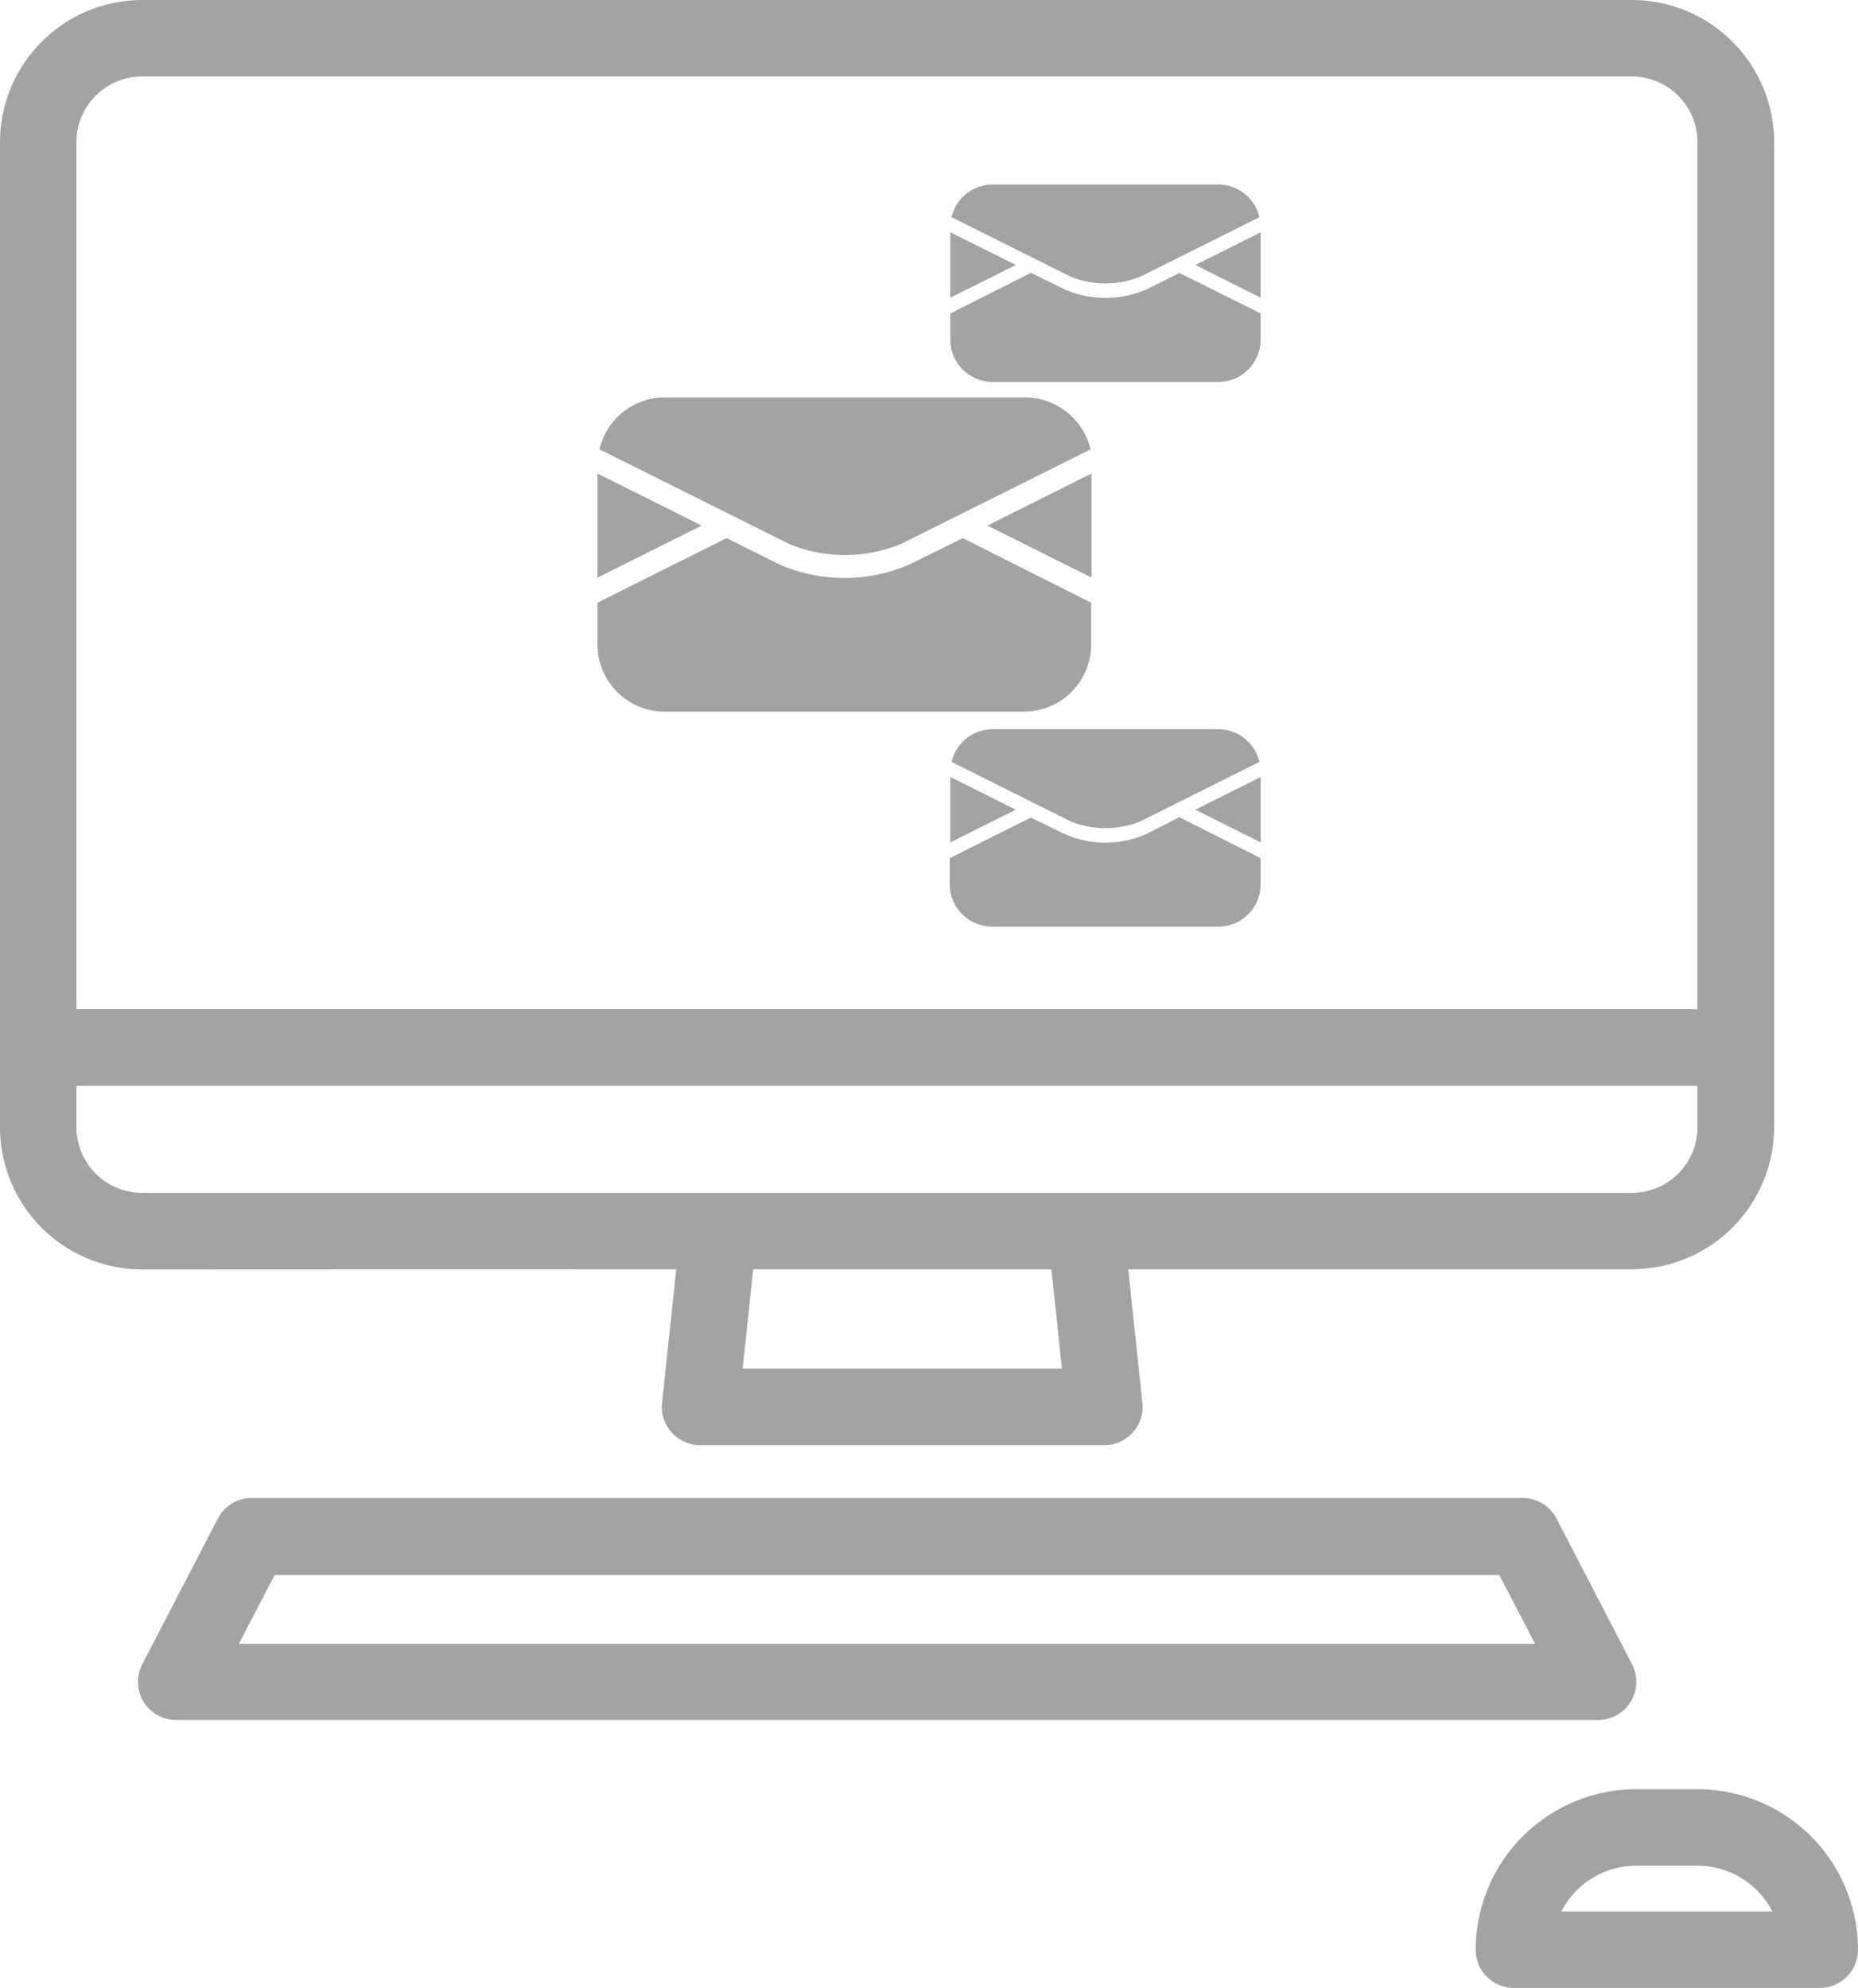 <svg xmlns="http://www.w3.org/2000/svg" viewBox="0 0 165.97 177.58"><defs><style>.cls-1{fill:#a3a3a3;}</style></defs><g id="Calque_2" data-name="Calque 2"><g id="_1_Communications_unifiées" data-name="1_Communications unifiées"><path class="cls-1" d="M53.55,40.14l17,8.48a13.16,13.16,0,0,0,9.87,0l17-8.48a6.05,6.05,0,0,0-5.85-4.64H59.39A6,6,0,0,0,53.55,40.14Z"/><path class="cls-1" d="M81.27,50.41a14.56,14.56,0,0,1-11.67,0l-4.69-2.34L53.37,53.84v3.73a6,6,0,0,0,6,6h32.1a6,6,0,0,0,6-6V53.84L86,48.07Z"/><polygon class="cls-1" points="88.2 46.95 97.5 51.6 97.5 42.3 88.2 46.95"/><polygon class="cls-1" points="53.37 51.6 62.68 46.95 53.37 42.3 53.37 51.6"/><path class="cls-1" d="M85,19.4l10.65,5.32a8.31,8.31,0,0,0,6.2,0L112.5,19.4a3.79,3.79,0,0,0-3.68-2.92H88.67A3.79,3.79,0,0,0,85,19.4Z"/><path class="cls-1" d="M102.41,25.85a9.19,9.19,0,0,1-7.32,0l-3-1.48L84.89,28v2.34a3.79,3.79,0,0,0,3.78,3.78h20.16a3.79,3.79,0,0,0,3.78-3.78V28l-7.26-3.62Z"/><polygon class="cls-1" points="106.77 23.67 112.61 26.59 112.61 20.75 106.77 23.67"/><polygon class="cls-1" points="84.89 26.59 90.74 23.67 84.89 20.75 84.89 26.59"/><path class="cls-1" d="M85,68.06l10.65,5.32a8.31,8.31,0,0,0,6.2,0l10.65-5.32a3.79,3.79,0,0,0-3.68-2.92H88.67A3.79,3.79,0,0,0,85,68.06Z"/><path class="cls-1" d="M102.41,74.5a9.08,9.08,0,0,1-7.32,0l-3-1.47-7.25,3.63V79a3.79,3.79,0,0,0,3.78,3.78h20.16A3.79,3.79,0,0,0,112.61,79V76.66L105.35,73Z"/><polygon class="cls-1" points="106.77 72.33 112.61 75.25 112.61 69.41 106.77 72.33"/><polygon class="cls-1" points="84.89 75.25 90.74 72.33 84.89 69.41 84.89 75.25"/><path class="cls-1" d="M60.41,113.38l-1.27,11.94a3.42,3.42,0,0,0,3.4,3.77H98.65a3.42,3.42,0,0,0,3.4-3.77l-1.27-11.94h45a12.71,12.71,0,0,0,12.7-12.7v-88A12.72,12.72,0,0,0,145.76,0H12.7A12.72,12.72,0,0,0,0,12.7v88a12.71,12.71,0,0,0,12.7,12.7Zm34.45,8.88H66.34l.94-8.88H93.92ZM12.7,6.83H145.76a5.87,5.87,0,0,1,5.87,5.87V90.16H6.83V12.7A5.87,5.87,0,0,1,12.7,6.83ZM6.83,100.68V97h144.8v3.69a5.87,5.87,0,0,1-5.87,5.87H12.7A5.87,5.87,0,0,1,6.83,100.68Z"/><path class="cls-1" d="M145.67,152a3.42,3.42,0,0,0,.11-3.35l-6.74-13a3.42,3.42,0,0,0-3-1.84H22.46a3.43,3.43,0,0,0-3,1.84l-6.74,13a3.41,3.41,0,0,0,3,5h127A3.42,3.42,0,0,0,145.67,152ZM21.33,146.85l3.2-6.15h109.4l3.2,6.15Z"/><path class="cls-1" d="M151.63,159.83h-5.46a14.36,14.36,0,0,0-14.35,14.34,3.41,3.41,0,0,0,3.42,3.41h27.32a3.41,3.41,0,0,0,3.41-3.41A14.35,14.35,0,0,0,151.63,159.83Zm-12.16,10.92a7.53,7.53,0,0,1,6.7-4.09h5.46a7.52,7.52,0,0,1,6.69,4.09Z"/></g></g></svg>